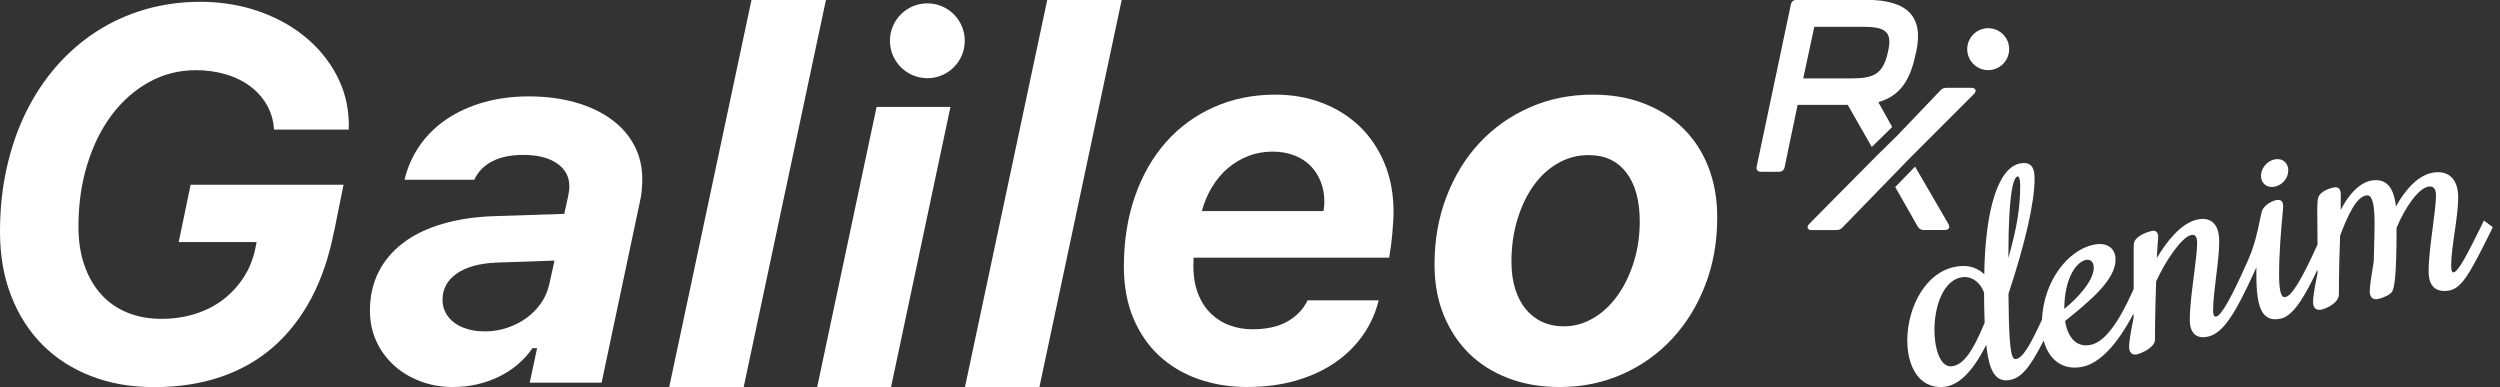 <?xml version="1.0" encoding="UTF-8"?> <svg xmlns="http://www.w3.org/2000/svg" id="Livello_1" viewBox="0 0 387.5 60"><rect x="0" y="0" width="387.5" height="60" fill="#333333" stroke="none"/><defs><style>.cls-1{fill:#fff;}</style></defs><path class="cls-1" d="m351.07,28.63c-.4-.32-.62-.81-.62-1.38,0-1.13.91-2.27,2.04-2.53.59-.14,1.14-.04,1.56.29.41.32.63.82.63,1.39,0,1.18-.86,2.24-2.04,2.52-.18.04-.34.06-.51.06-.4,0-.77-.12-1.06-.35h0Zm35.31,6.58l-.33.7c-3.49,7.01-4.6,9.03-6.89,9.18-.82.06-1.46-.13-1.91-.55-.54-.5-.81-1.33-.81-2.48,0-1.92.34-4.57.65-6.9.25-1.95.49-3.79.49-4.9,0-.55-.13-.95-.37-1.16-.17-.15-.4-.21-.69-.19-1.65.16-3.78,3.33-5.05,6.4,0,7.71-.36,9.34-.7,9.91-.38.6-1.82,1.07-2.24,1.14-.36.06-.65,0-.86-.19-.24-.21-.36-.55-.36-1.02,0-.78.29-2.64.62-4.64l.04-1.51c.04-1.55.09-3.31.09-4.32,0-1.56-.08-3.7-.74-4.26-.15-.13-.33-.17-.57-.13-1.56.27-2.87,3.16-4.04,6.25v.21c-.09,2.47-.18,5.38-.18,8.85,0,1.38-1.99,2.24-2.72,2.39-.12.03-.22.04-.32.04-.23,0-.43-.07-.59-.19-.25-.21-.38-.55-.38-1.04,0-1.01.48-3.4.69-4.39v-.62c-1.84,3.9-3.65,7.12-5.63,7.58-.33.08-.64.12-.92.12-.56,0-1.03-.16-1.42-.46-1.04-.82-1.5-2.76-1.5-6.27,0-.42,0-.87,0-1.34l-.14.34h-.01c-3.24,7.2-5.08,9.84-7.25,10.39-.87.22-1.57.14-2.08-.26-.56-.43-.84-1.21-.84-2.32,0-1.92.34-4.62.65-7,.26-1.99.49-3.88.49-4.99,0-.52-.12-.89-.33-1.06-.16-.12-.38-.15-.67-.07-1.44.37-3.97,4.07-5.36,7.18-.08,2.4-.18,5.57-.18,9.03,0,1.2-2.14,2.11-2.72,2.25-.13.03-.25.05-.36.05-.22,0-.4-.06-.55-.18-.26-.2-.38-.54-.38-1.04,0-1,.48-3.41.69-4.41v-.73c-2.54,4.84-5.23,7.67-7.87,8.24-.43.09-.85.14-1.25.14-1.1,0-2.09-.34-2.9-1-.9-.73-1.55-1.84-1.91-3.19-2.23,4.42-3.59,5.86-5.37,6.13-.73.11-1.33-.04-1.82-.43-.88-.71-1.41-2.24-1.71-5.04-2.15,4.26-4.36,6.4-6.74,6.53-.11,0-.21.01-.31.01-1.23,0-2.28-.41-3.13-1.21-1.31-1.24-2.06-3.42-2.06-5.99,0-5.34,3.06-11.12,8.19-11.54,1.46-.14,2.77.32,3.74,1.26.15-10.25,2.24-16.65,5.64-17.19.44-.07,1.07-.12,1.53.28.43.37.63,1.02.63,2.06,0,3.69-1.4,9.87-4.05,17.89.06,6.09.21,9.49.84,10.03.06.06.15.1.37.07,1.07-.17,2.35-2.56,3.98-6.08.3-6.25,4.17-10.79,7.92-11.62,1.12-.25,2.05-.12,2.68.39.53.43.81,1.09.81,1.9,0,3.15-3.95,6.39-7.82,9.52.25,1.56.83,2.7,1.69,3.3.65.45,1.43.58,2.33.38,2.04-.45,4.15-3.16,6.45-8.29l.16-.37v-6.08c0-.65,0-.97.11-1.22.41-1.04,2.13-1.54,2.65-1.67.21-.05.5-.1.74.1.19.15.27.38.29.63h.01v.32h-.29l.29.06c-.02.1-.13,1.18-.21,3.06,1.54-2.56,3.7-5.3,6.1-5.9,1.03-.27,1.87-.16,2.49.32.72.56,1.08,1.58,1.08,3.03s-.24,3.51-.48,5.43c-.23,1.88-.47,3.83-.47,5.28,0,.65.15.84.22.89.03.02.1.07.29.03.78-.2,2.24-2.76,4.73-8.32l.35-.82h0c.9-2.11,1.34-4.23,1.63-5.66.16-.79.28-1.35.42-1.7.38-.88,1.63-1.42,2.02-1.52.28-.07.64-.12.9.09.27.21.3.59.3.93,0,.19-.04.63-.11,1.36-.18,1.93-.52,5.53-.52,9.26,0,2.34.32,3.08.58,3.29.11.09.24.1.47.05.93-.22,2.4-2.61,4.75-7.77l.16-.34c0-.99-.02-1.86-.02-2.61-.01-.96-.02-1.72-.02-2.34,0-1.56.06-2.07.15-2.35.39-1.11,2.1-1.5,2.43-1.56.32-.06.56-.02.74.13.28.23.32.63.32,1.04,0,.86,0,1.61-.01,2.33,1.11-2.19,2.8-4.24,4.8-4.57.95-.15,1.72.01,2.32.49.77.62,1.23,1.72,1.44,3.53,1.39-2.47,3.46-5.06,6.11-5.29,1.02-.09,1.84.15,2.44.7.73.67,1.1,1.75,1.1,3.23s-.28,3.48-.55,5.37c-.27,1.85-.54,3.76-.54,5.22,0,.68.15.89.21.95.03.03.07.05.13.04.78-.05,2.2-2.9,4.35-7.23l.38-.81,1.42,1.06v-.02Zm-62.25,5.24c-.22-.18-.51-.23-.84-.16-1.33.29-3.29,2.55-3.33,7.59,1.94-1.54,4.57-4.32,4.57-6.38,0-.48-.14-.85-.4-1.06Zm-11-11.74c0-1.01-.21-1.27-.28-1.33-.03-.03-.06-.05-.12-.03-.54.08-1.43,1.81-1.43,12.49v.16c1.37-4.9,1.83-7.84,1.83-11.29h0Zm-5.6,16.65c-.54-1.49-1.7-2.42-3-2.42-.08,0-.16,0-.24.01-2.93.25-4.46,4.31-4.45,8.19,0,2.37.56,4.36,1.46,5.2.35.32.72.47,1.15.44,1.76-.13,3.26-2.09,5.17-6.76-.04-1.23-.09-2.86-.09-4.67h0Z"></path><path class="cls-1" d="m51.77,35.86c-.76,3.94-1.94,7.41-3.54,10.41-1.6,3-3.58,5.52-5.93,7.56-2.35,2.04-5.06,3.57-8.15,4.61-3.08,1.04-6.49,1.56-10.22,1.56s-6.87-.57-9.82-1.71c-2.95-1.14-5.47-2.77-7.56-4.88s-3.7-4.65-4.84-7.6-1.71-6.24-1.71-9.86.35-6.8,1.04-9.92c.7-3.12,1.69-6,2.99-8.64,1.3-2.64,2.87-5.01,4.72-7.13,1.85-2.11,3.93-3.91,6.22-5.39,2.3-1.48,4.8-2.62,7.52-3.41,2.72-.79,5.58-1.18,8.6-1.18s6.1.47,8.86,1.42c2.76.95,5.17,2.25,7.23,3.92,2.06,1.67,3.7,3.63,4.92,5.89,1.22,2.26,1.87,4.69,1.95,7.28.03.18.04.39.02.61-.02.23-.02.45-.02.69h-11.58c-.08-1.37-.43-2.61-1.06-3.74s-1.48-2.1-2.54-2.91-2.32-1.45-3.78-1.89-3.04-.67-4.74-.67c-2.6,0-5,.61-7.22,1.83s-4.14,2.91-5.77,5.06c-1.63,2.15-2.9,4.71-3.82,7.68-.92,2.96-1.38,6.19-1.38,9.69,0,2.2.3,4.19.91,5.94.6,1.76,1.46,3.26,2.58,4.51,1.12,1.25,2.46,2.2,4.06,2.85,1.59.66,3.37.98,5.34.98,1.84,0,3.57-.25,5.2-.77,1.63-.51,3.07-1.24,4.33-2.21,1.26-.96,2.32-2.11,3.19-3.45.87-1.34,1.47-2.83,1.81-4.49l.2-.98h-12.08l1.85-8.89h23.7l-1.46,7.24v.02Z"></path><path class="cls-1" d="m70.25,59.99c-1.84,0-3.54-.3-5.12-.9-1.57-.6-2.94-1.43-4.09-2.48s-2.06-2.3-2.72-3.74c-.66-1.45-.98-3.02-.98-4.72,0-2.21.44-4.19,1.32-5.95.88-1.76,2.15-3.27,3.8-4.53,1.65-1.26,3.67-2.24,6.06-2.95s5.1-1.12,8.15-1.22l10.79-.35.59-2.68c.08-.39.13-.7.16-.93.03-.22.04-.44.04-.65,0-1.5-.63-2.68-1.91-3.56-1.27-.88-3.02-1.32-5.26-1.32-1.89,0-3.48.33-4.76.98-1.29.66-2.22,1.61-2.8,2.87h-10.82c.47-1.97,1.27-3.75,2.4-5.36,1.13-1.6,2.52-2.96,4.19-4.07,1.67-1.11,3.57-1.98,5.71-2.58,2.14-.6,4.44-.91,6.91-.91,2.65,0,5.06.31,7.23.92s4.02,1.48,5.57,2.6c1.55,1.12,2.74,2.46,3.58,4.04.84,1.57,1.26,3.32,1.26,5.24,0,.55-.03,1.14-.08,1.77s-.15,1.21-.28,1.73l-5.94,28.07h-11.14l1.14-5.35h-.71c-.63.92-1.39,1.75-2.26,2.5-.88.75-1.85,1.39-2.91,1.91s-2.2.92-3.41,1.2-2.44.41-3.7.41h0Zm4.84-8.62c1.21,0,2.37-.18,3.48-.55,1.12-.37,2.12-.87,3.01-1.52.89-.64,1.65-1.41,2.26-2.28s1.04-1.84,1.28-2.89l.83-3.74-8.98.31c-2.63.11-4.68.67-6.16,1.69s-2.22,2.39-2.22,4.09c0,.71.16,1.37.47,1.97.31.6.76,1.12,1.34,1.56.58.43,1.26.77,2.07,1,.8.24,1.67.35,2.62.35h0Z"></path><path class="cls-1" d="m116.48,0h11.54l-12.75,59.99h-11.54S116.48,0,116.48,0Z"></path><path class="cls-1" d="m135.87,16.57h11.45l-9.21,43.43h-11.45s9.21-43.43,9.21-43.43Z"></path><path class="cls-1" d="m162.32,0h11.54l-12.75,59.99h-11.54S162.32,0,162.32,0Z"></path><path class="cls-1" d="m193.42,59.99c-2.81,0-5.39-.42-7.74-1.26-2.35-.84-4.38-2.06-6.08-3.66-1.71-1.6-3.03-3.56-3.98-5.87s-1.42-4.93-1.42-7.87c0-3.96.57-7.58,1.71-10.87,1.14-3.28,2.75-6.09,4.82-8.43,2.07-2.34,4.55-4.15,7.44-5.43,2.89-1.29,6.06-1.93,9.52-1.93,2.6,0,5.01.43,7.24,1.28,2.23.85,4.17,2.07,5.81,3.64s2.93,3.49,3.86,5.73c.93,2.24,1.4,4.76,1.4,7.54,0,.44-.02.97-.06,1.57s-.09,1.22-.14,1.87c-.06.65-.13,1.29-.22,1.93-.09.64-.18,1.21-.26,1.71h-30.31c0,.16,0,.36-.02.61-.01.25-.02.45-.02.61,0,1.68.24,3.13.73,4.37.48,1.23,1.15,2.26,1.99,3.07s1.81,1.43,2.91,1.83,2.27.61,3.5.61c2.23,0,4.06-.41,5.47-1.22s2.45-1.9,3.11-3.27h11.02c-.5,2-1.33,3.82-2.5,5.47-1.17,1.65-2.63,3.07-4.37,4.25-1.74,1.18-3.75,2.09-6.02,2.74s-4.74.97-7.42.97h.02Zm11.73-27.28c.03-.13.05-.35.08-.65.03-.3.04-.58.04-.85,0-1.08-.18-2.09-.55-3.03s-.89-1.76-1.57-2.46c-.69-.7-1.52-1.24-2.52-1.63s-2.13-.59-3.39-.59-2.56.22-3.72.67c-1.17.45-2.22,1.07-3.17,1.87s-1.76,1.77-2.46,2.91-1.23,2.39-1.6,3.76h18.86,0Z"></path><path class="cls-1" d="m241.76,59.99c-2.91,0-5.56-.45-7.95-1.36-2.39-.91-4.43-2.19-6.12-3.86s-3-3.67-3.94-6-1.4-4.92-1.4-7.76c0-3.78.61-7.28,1.85-10.51s2.94-6.01,5.12-8.35c2.18-2.33,4.76-4.17,7.76-5.49,2.99-1.33,6.26-1.99,9.8-1.99,2.91,0,5.55.45,7.91,1.36,2.36.91,4.39,2.19,6.08,3.84s3,3.65,3.92,6,1.38,4.95,1.38,7.82c0,3.78-.61,7.27-1.85,10.47-1.23,3.21-2.94,5.98-5.12,8.33-2.18,2.35-4.76,4.19-7.74,5.51s-6.21,1.99-9.71,1.99h0Zm-7.48-19.33c0,1.52.19,2.89.57,4.11.38,1.22.92,2.26,1.63,3.13.71.87,1.56,1.53,2.56,1.99,1,.46,2.13.69,3.39.69,1.6,0,3.11-.43,4.55-1.28s2.68-2.02,3.74-3.5,1.9-3.21,2.52-5.18c.61-1.97.92-4.07.92-6.3,0-3.26-.7-5.78-2.09-7.58s-3.33-2.7-5.83-2.7c-1.71,0-3.3.42-4.76,1.26-1.47.84-2.74,2.01-3.8,3.5s-1.89,3.26-2.5,5.28-.91,4.21-.91,6.58h0Z"></path><circle class="cls-1" cx="143.74" cy="6.32" r="5.8"></circle><circle class="cls-1" cx="308.17" cy="7.62" r="3.25"></circle><path class="cls-1" d="m290.87,24.16l-10.43,10.53c-.47.5-.31.97.37.97h3.81c.37,0,.69-.09.97-.41l7.37-7.59,3.06-3.15,9.93-9.93c.5-.5.28-.97-.41-.97h-3.81c-.41,0-.69.1-.97.41l-6.75,7.06-3.15,3.09h0Z"></path><path class="cls-1" d="m290.12,22.79l2.84-2.78.32-.34-2.14-3.84c3.45-.97,4.97-3.54,5.76-7.38l.13-.5c1.12-5.28-1.28-7.97-7.69-7.97h-10.87c-.47,0-.78.25-.88.69l-5.3,25.12c-.13.56.16.84.69.84h2.75c.47,0,.78-.25.88-.69l2.02-9.69h7.77l3.72,6.52h0Zm-8.9-18.64h7.43c3.41,0,4.75.62,4,3.81l-.1.44c-.78,3.18-2.28,3.75-5.59,3.75h-7.46l1.72-8h0Z"></path><path class="cls-1" d="m296.83,25.83l-2.79,2.87-.28.29,3.49,6.13c.22.37.53.53.94.53h3.25c.62,0,.88-.37.56-.94l-5.17-8.89h0Z"></path></svg> 